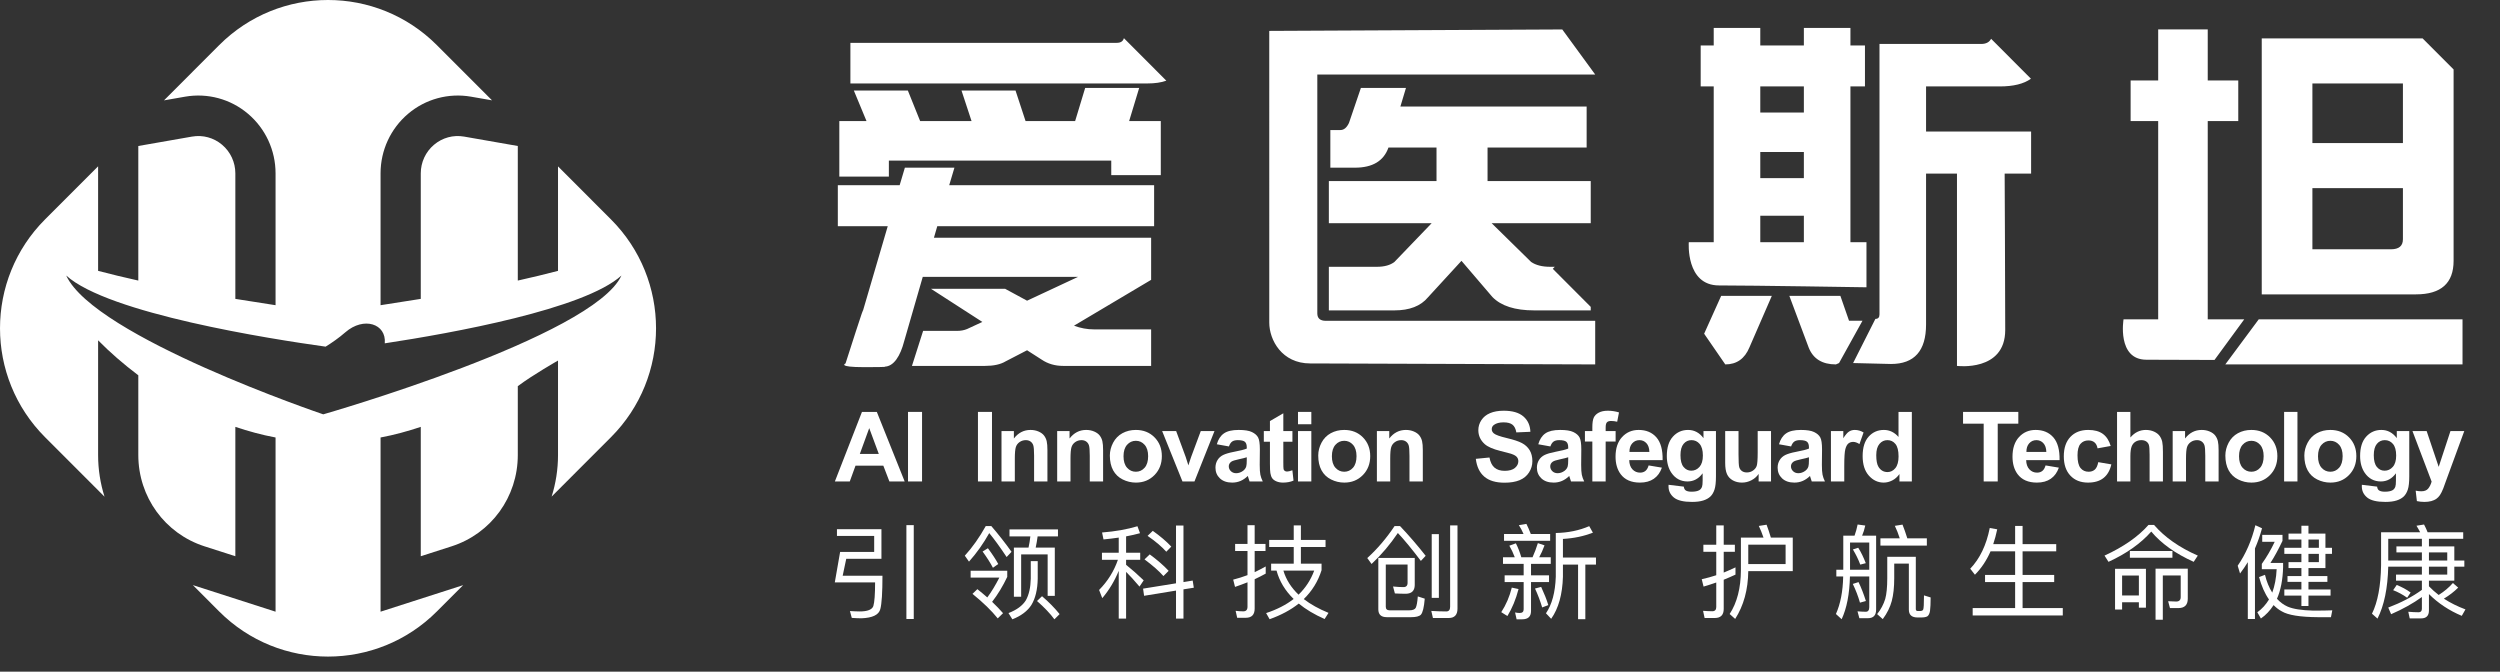 <?xml version="1.0" encoding="UTF-8"?>
<svg width="201px" height="54px" viewBox="0 0 201 54" version="1.1" xmlns="http://www.w3.org/2000/svg" xmlns:xlink="http://www.w3.org/1999/xlink">
    <rect x="0" y="0" width="201" height="54" fill="#333333" stroke="none"/>
    <title>logo白</title>
    <defs>
        <polygon id="path-1" points="0 53.795 201 53.795 201 0 0 0"></polygon>
    </defs>
    <g id="2024" stroke="none" stroke-width="1" fill="none" fill-rule="evenodd">
        <g id="首页1" transform="translate(-394, -21)">
            <g id="logo白" transform="translate(394, 21)">
                <g id="编组">
                    <path d="M148.662,25.789 L149.743,25.789 L147.859,29.189 L147.607,29.299 C146.508,29.299 145.78,28.85 145.421,27.951 L143.863,23.787 L147.966,23.787 L148.662,25.789 Z M142.455,23.787 L140.658,27.921 C140.279,28.84 139.63,29.299 138.712,29.299 L137.013,26.831 L138.382,23.787 L142.455,23.787 Z M123.343,24.955 C121.805,24.955 120.687,24.596 119.988,23.877 L117.502,20.971 L114.807,23.907 C114.227,24.606 113.329,24.955 112.111,24.955 L106.84,24.955 L106.84,21.45 L110.704,21.45 C111.303,21.45 111.772,21.32 112.111,21.061 L115.106,17.945 L106.84,17.945 L106.84,14.559 L115.496,14.559 L115.496,11.863 L111.632,11.863 C111.253,12.941 110.354,13.481 108.937,13.481 L106.96,13.481 L106.96,10.455 L107.769,10.455 C108.048,10.455 108.278,10.265 108.457,9.886 L109.416,7.069 L113.04,7.069 L112.591,8.567 L127.566,8.567 L127.566,11.863 L119.599,11.863 L119.599,14.559 L127.895,14.559 L127.895,17.945 L119.928,17.945 L123.103,21.061 C123.482,21.32 123.991,21.45 124.63,21.45 L125.006,21.45 L124.843,21.613 L127.895,24.672 L127.895,24.955 L123.343,24.955 Z M72.752,13.481 L76.736,13.481 L76.317,14.889 L92.791,14.889 L92.791,18.184 L75.358,18.184 L75.088,19.113 L92.551,19.113 L92.551,22.499 L86.35,26.184 C86.869,26.383 87.408,26.483 87.967,26.483 L92.551,26.483 L92.551,29.419 L85.481,29.419 C84.822,29.419 84.243,29.249 83.744,28.91 L82.576,28.161 L80.839,29.06 C80.439,29.299 79.89,29.419 79.192,29.419 L73.321,29.419 L74.218,26.603 L76.945,26.603 C77.245,26.603 77.514,26.553 77.754,26.453 L78.982,25.884 L74.849,23.218 L80.809,23.218 L82.576,24.176 L86.679,22.259 L74.19,22.259 L72.693,27.442 C72.393,28.6 71.864,29.478 71.105,29.478 C71.105,29.478 71.667,29.519 69.475,29.519 C67.284,29.519 67.981,29.22 67.981,29.22 C67.981,29.22 69.684,23.893 69.338,25.135 L71.375,18.184 L67.361,18.184 L67.361,14.889 L72.333,14.889 L72.752,13.481 Z M68.649,7.279 L72.992,7.279 L73.98,9.736 L78.113,9.736 L77.305,7.279 L81.648,7.279 L82.456,9.736 L86.44,9.736 L87.248,7.069 L91.591,7.069 L90.782,9.736 L93.328,9.736 L93.328,14.08 L89.345,14.08 L89.345,12.911 L71.465,12.911 L71.465,14.2 L67.481,14.2 L67.481,9.736 L69.668,9.736 L68.649,7.279 Z M90.361,3.068 L93.772,6.487 C93.368,6.634 92.861,6.71 92.247,6.71 L68.372,6.71 L68.372,3.444 L89.791,3.444 C90.106,3.444 90.295,3.318 90.361,3.068 L90.361,3.068 Z M105.912,25.195 C105.912,25.595 106.141,25.794 106.6,25.794 L128.254,25.794 L128.254,29.299 L105.336,29.22 C103.061,29.22 102.049,27.333 102.049,25.935 L102.048,2.485 L125.607,2.368 L128.254,5.991 L105.912,5.991 L105.912,25.195 Z M141.527,9.047 L145.031,9.047 L145.031,6.949 L141.527,6.949 L141.527,9.047 Z M141.527,14.32 L145.031,14.32 L145.031,12.222 L141.527,12.222 L141.527,14.32 Z M141.527,19.473 L145.031,19.473 L145.031,17.345 L141.527,17.345 L141.527,19.473 Z M135.778,19.473 L137.783,19.473 L137.783,6.949 L136.735,6.949 L136.735,3.654 L137.783,3.654 L137.783,2.246 L141.527,2.246 L141.527,3.654 L145.031,3.654 L145.031,2.246 L148.775,2.246 L148.775,3.654 L149.943,3.654 L149.943,6.949 L148.775,6.949 L148.775,19.473 L150.064,19.473 L150.064,23.098 C150.064,23.098 140.898,22.949 138.209,22.949 C135.519,22.949 135.778,19.473 135.778,19.473 L135.778,19.473 Z M160.085,3.119 L163.287,6.329 C162.719,6.741 161.886,6.949 160.783,6.949 L154.855,6.949 L154.855,10.575 L163.301,10.575 L163.301,13.96 L161.174,13.96 C161.174,13.96 161.22,23.148 161.22,26.533 C161.22,29.917 157.341,29.419 157.341,29.419 L157.341,13.96 L154.855,13.96 L154.855,26.088 C154.855,28.205 153.916,29.264 152.039,29.264 L148.99,29.189 L150.782,25.639 C151.001,25.639 151.111,25.519 151.111,25.28 L151.111,3.534 L159.285,3.534 C159.674,3.534 159.941,3.396 160.085,3.119 L160.085,3.119 Z M180.437,25.674 L178.046,28.94 C178.046,28.94 174.966,28.922 172.576,28.922 C170.185,28.922 170.733,25.674 170.733,25.674 L173.518,25.674 L173.518,9.736 L171.302,9.736 L171.302,6.47 L173.518,6.47 L173.518,2.366 L177.502,2.366 L177.502,6.47 L179.957,6.47 L179.957,9.736 L177.502,9.736 L177.502,25.674 L180.437,25.674 Z M197.987,29.299 L178.914,29.299 L181.603,25.674 L197.987,25.674 L197.987,29.299 Z M193.195,15.128 L185.917,15.128 L185.917,20.042 L192.237,20.042 C192.876,20.042 193.195,19.772 193.195,19.233 L193.195,15.128 Z M185.917,11.503 L193.195,11.503 L193.195,6.71 L185.917,6.71 L185.917,11.503 Z M197.269,5.583 L197.269,20.971 C197.269,22.768 196.26,23.667 194.244,23.667 L181.844,23.667 L181.844,3.085 L194.776,3.085 L197.269,5.583 Z" id="Fill-1" fill="#FFFFFF"></path>
                    <path d="M17.623,3.627 C22.456,-1.209 30.29,-1.209 35.122,3.627 L39.56,8.068 L37.871,7.773 C36.062,7.459 34.215,7.957 32.81,9.149 C31.404,10.342 30.597,12.087 30.597,13.939 L30.597,24.538 C31.718,24.369 32.798,24.2 33.83,24.03 L33.83,13.939 C33.83,13.051 34.217,12.214 34.891,11.642 C35.565,11.071 36.443,10.828 37.319,10.983 L41.631,11.738 L41.631,22.558 C42.767,22.307 43.837,22.046 44.864,21.777 L44.864,13.377 L49.121,17.638 C53.954,22.474 53.954,30.315 49.121,35.152 L44.351,39.926 C44.685,38.868 44.864,37.745 44.864,36.586 L44.864,28.989 C44.864,28.989 42.825,30.148 41.631,31.048 L41.631,36.586 C41.631,39.953 39.492,42.901 36.31,43.924 L33.83,44.721 L33.83,34.32 C32.787,34.669 31.713,34.965 30.597,35.174 L30.597,49.18 L37.238,47.045 L35.122,49.162 C30.29,53.999 22.456,53.999 17.623,49.162 L15.505,47.042 L22.155,49.18 L22.155,35.174 C21.039,34.965 19.964,34.669 18.922,34.32 L18.922,44.721 L16.442,43.924 C13.26,42.901 11.12,39.953 11.12,36.586 L11.12,30.174 C9.927,29.274 8.836,28.325 7.888,27.361 L7.888,36.586 C7.888,37.748 8.068,38.874 8.404,39.935 L3.624,35.152 C-1.208,30.315 -1.208,22.474 3.624,17.638 L7.888,13.371 L7.888,21.777 C8.915,22.046 9.985,22.307 11.12,22.558 L11.12,11.738 L15.433,10.983 C16.309,10.828 17.187,11.071 17.861,11.642 C18.535,12.214 18.922,13.051 18.922,13.939 L18.922,24.03 C19.954,24.2 21.034,24.369 22.155,24.538 L22.155,13.939 C22.155,12.087 21.348,10.342 19.942,9.149 C18.537,7.957 16.69,7.459 14.881,7.773 L13.185,8.07 Z M49.965,22.152 C46.972,24.863 36.382,26.776 30.936,27.604 C31.078,26.027 29.244,25.431 27.766,26.716 C27.245,27.169 26.704,27.545 26.18,27.871 C21.777,27.258 8.704,25.215 5.323,22.152 C7.595,27.09 25.989,33.313 25.989,33.313 C25.989,33.313 47.693,27.09 49.965,22.152 Z" id="形状结合" fill="#FFFFFF"></path>
                    <mask id="mask-2" fill="white">
                        <use xlink:href="#path-1"></use>
                    </mask>
                    <g id="Clip-7"></g>
                </g>
                <g id="AI-Innovation-Safegu" transform="translate(67.124, 33.022)" fill="#FFFFFF" fill-rule="nonzero">
                    <path d="M5.611,5.687 L4.383,5.687 L3.895,4.417 L1.659,4.417 L1.198,5.687 L0,5.687 L2.178,0.095 L3.372,0.095 L5.611,5.687 Z M3.532,3.475 L2.762,1.4 L2.006,3.475 L3.532,3.475 Z" id="形状"></path>
                    <polygon id="路径" points="5.88 5.687 5.88 0.095 7.009 0.095 7.009 5.687"></polygon>
                    <polygon id="路径" points="11.503 5.687 11.503 0.095 12.632 0.095 12.632 5.687"></polygon>
                    <path d="M17.089,5.687 L16.017,5.687 L16.017,3.62 C16.017,3.183 15.994,2.9 15.948,2.771 C15.903,2.643 15.828,2.543 15.725,2.472 C15.622,2.401 15.498,2.365 15.353,2.365 C15.168,2.365 15.001,2.416 14.854,2.518 C14.706,2.619 14.605,2.754 14.55,2.922 C14.496,3.09 14.468,3.4 14.468,3.853 L14.468,5.687 L13.397,5.687 L13.397,1.636 L14.392,1.636 L14.392,2.232 C14.746,1.774 15.191,1.545 15.727,1.545 C15.964,1.545 16.18,1.587 16.376,1.673 C16.572,1.758 16.72,1.867 16.82,1.999 C16.921,2.131 16.99,2.281 17.03,2.449 C17.069,2.617 17.089,2.857 17.089,3.17 L17.089,5.687 Z" id="路径"></path>
                    <path d="M21.565,5.687 L20.493,5.687 L20.493,3.62 C20.493,3.183 20.47,2.9 20.424,2.771 C20.379,2.643 20.304,2.543 20.201,2.472 C20.098,2.401 19.974,2.365 19.829,2.365 C19.644,2.365 19.477,2.416 19.33,2.518 C19.182,2.619 19.081,2.754 19.026,2.922 C18.972,3.09 18.944,3.4 18.944,3.853 L18.944,5.687 L17.873,5.687 L17.873,1.636 L18.868,1.636 L18.868,2.232 C19.222,1.774 19.667,1.545 20.203,1.545 C20.44,1.545 20.656,1.587 20.852,1.673 C21.047,1.758 21.196,1.867 21.296,1.999 C21.397,2.131 21.466,2.281 21.506,2.449 C21.545,2.617 21.565,2.857 21.565,3.17 L21.565,5.687 Z" id="路径"></path>
                    <path d="M22.108,3.605 C22.108,3.249 22.196,2.904 22.371,2.571 C22.547,2.238 22.795,1.984 23.117,1.808 C23.439,1.633 23.798,1.545 24.195,1.545 C24.808,1.545 25.31,1.744 25.701,2.142 C26.093,2.54 26.289,3.043 26.289,3.651 C26.289,4.263 26.091,4.771 25.696,5.174 C25.3,5.578 24.802,5.779 24.202,5.779 C23.831,5.779 23.477,5.695 23.14,5.527 C22.803,5.359 22.547,5.113 22.371,4.789 C22.196,4.465 22.108,4.07 22.108,3.605 Z M23.207,3.662 C23.207,4.064 23.302,4.371 23.493,4.585 C23.684,4.799 23.919,4.906 24.199,4.906 C24.478,4.906 24.713,4.799 24.902,4.585 C25.092,4.371 25.186,4.061 25.186,3.654 C25.186,3.258 25.092,2.952 24.902,2.739 C24.713,2.525 24.478,2.418 24.199,2.418 C23.919,2.418 23.684,2.525 23.493,2.739 C23.302,2.952 23.207,3.26 23.207,3.662 Z" id="形状"></path>
                    <path d="M27.946,5.687 L26.313,1.636 L27.439,1.636 L28.201,3.704 L28.423,4.394 C28.481,4.219 28.518,4.103 28.533,4.047 C28.569,3.933 28.607,3.818 28.648,3.704 L29.418,1.636 L30.521,1.636 L28.911,5.687 L27.946,5.687 Z" id="路径"></path>
                    <path d="M31.682,2.872 L30.709,2.697 C30.818,2.305 31.007,2.015 31.274,1.827 C31.541,1.639 31.937,1.545 32.464,1.545 C32.942,1.545 33.298,1.601 33.532,1.715 C33.766,1.828 33.931,1.971 34.026,2.146 C34.121,2.32 34.169,2.64 34.169,3.105 L34.157,4.356 C34.157,4.712 34.175,4.975 34.209,5.144 C34.243,5.313 34.308,5.494 34.402,5.687 L33.341,5.687 C33.313,5.616 33.279,5.511 33.238,5.371 C33.22,5.307 33.208,5.265 33.2,5.245 C33.017,5.423 32.821,5.557 32.613,5.646 C32.404,5.735 32.182,5.779 31.945,5.779 C31.528,5.779 31.199,5.666 30.959,5.44 C30.719,5.213 30.599,4.927 30.599,4.581 C30.599,4.352 30.653,4.148 30.763,3.969 C30.872,3.79 31.025,3.652 31.222,3.557 C31.419,3.462 31.703,3.378 32.075,3.307 C32.576,3.213 32.923,3.125 33.116,3.044 L33.116,2.937 C33.116,2.731 33.065,2.584 32.964,2.497 C32.862,2.409 32.67,2.365 32.388,2.365 C32.197,2.365 32.048,2.403 31.941,2.478 C31.834,2.553 31.748,2.684 31.682,2.872 Z M33.116,3.742 C32.979,3.788 32.761,3.843 32.464,3.906 C32.166,3.97 31.972,4.032 31.88,4.093 C31.74,4.192 31.67,4.318 31.67,4.471 C31.67,4.621 31.726,4.75 31.838,4.86 C31.95,4.969 32.093,5.024 32.265,5.024 C32.459,5.024 32.643,4.96 32.819,4.833 C32.948,4.736 33.033,4.618 33.074,4.478 C33.102,4.387 33.116,4.213 33.116,3.956 L33.116,3.742 Z" id="形状"></path>
                    <path d="M36.787,1.636 L36.787,2.491 L36.055,2.491 L36.055,4.124 C36.055,4.454 36.062,4.647 36.076,4.701 C36.09,4.756 36.122,4.801 36.171,4.837 C36.221,4.872 36.281,4.89 36.352,4.89 C36.452,4.89 36.595,4.856 36.783,4.787 L36.875,5.619 C36.626,5.726 36.343,5.779 36.028,5.779 C35.835,5.779 35.661,5.747 35.506,5.682 C35.35,5.617 35.237,5.533 35.164,5.43 C35.092,5.327 35.041,5.188 35.013,5.012 C34.991,4.888 34.979,4.636 34.979,4.257 L34.979,2.491 L34.487,2.491 L34.487,1.636 L34.979,1.636 L34.979,0.832 L36.055,0.206 L36.055,1.636 L36.787,1.636 Z" id="路径"></path>
                    <path d="M37.235,1.087 L37.235,0.095 L38.307,0.095 L38.307,1.087 L37.235,1.087 Z M37.235,5.687 L37.235,1.636 L38.307,1.636 L38.307,5.687 L37.235,5.687 Z" id="形状"></path>
                    <path d="M38.862,3.605 C38.862,3.249 38.949,2.904 39.125,2.571 C39.3,2.238 39.549,1.984 39.87,1.808 C40.192,1.633 40.551,1.545 40.948,1.545 C41.561,1.545 42.063,1.744 42.455,2.142 C42.846,2.54 43.042,3.043 43.042,3.651 C43.042,4.263 42.845,4.771 42.449,5.174 C42.054,5.578 41.556,5.779 40.956,5.779 C40.584,5.779 40.23,5.695 39.893,5.527 C39.556,5.359 39.3,5.113 39.125,4.789 C38.949,4.465 38.862,4.07 38.862,3.605 Z M39.96,3.662 C39.96,4.064 40.055,4.371 40.246,4.585 C40.437,4.799 40.672,4.906 40.952,4.906 C41.232,4.906 41.466,4.799 41.656,4.585 C41.845,4.371 41.94,4.061 41.94,3.654 C41.94,3.258 41.845,2.952 41.656,2.739 C41.466,2.525 41.232,2.418 40.952,2.418 C40.672,2.418 40.437,2.525 40.246,2.739 C40.055,2.952 39.96,3.26 39.96,3.662 Z" id="形状"></path>
                    <path d="M47.27,5.687 L46.198,5.687 L46.198,3.62 C46.198,3.183 46.175,2.9 46.13,2.771 C46.084,2.643 46.01,2.543 45.907,2.472 C45.804,2.401 45.68,2.365 45.535,2.365 C45.349,2.365 45.182,2.416 45.035,2.518 C44.887,2.619 44.786,2.754 44.732,2.922 C44.677,3.09 44.65,3.4 44.65,3.853 L44.65,5.687 L43.578,5.687 L43.578,1.636 L44.573,1.636 L44.573,2.232 C44.927,1.774 45.372,1.545 45.908,1.545 C46.145,1.545 46.361,1.587 46.557,1.673 C46.753,1.758 46.901,1.867 47.001,1.999 C47.102,2.131 47.172,2.281 47.211,2.449 C47.251,2.617 47.27,2.857 47.27,3.17 L47.27,5.687 Z" id="路径"></path>
                    <path d="M51.532,3.868 L52.63,3.761 C52.697,4.13 52.831,4.401 53.033,4.574 C53.235,4.747 53.508,4.833 53.851,4.833 C54.215,4.833 54.489,4.756 54.673,4.602 C54.857,4.448 54.95,4.268 54.95,4.062 C54.95,3.93 54.911,3.818 54.833,3.725 C54.756,3.632 54.62,3.551 54.427,3.483 C54.295,3.437 53.993,3.356 53.523,3.239 C52.918,3.089 52.493,2.904 52.249,2.685 C51.906,2.378 51.734,2.003 51.734,1.56 C51.734,1.275 51.815,1.009 51.976,0.761 C52.138,0.513 52.37,0.324 52.674,0.195 C52.978,0.065 53.345,0 53.775,0 C54.477,0 55.005,0.154 55.36,0.462 C55.714,0.769 55.901,1.18 55.919,1.694 L54.789,1.743 C54.741,1.456 54.637,1.249 54.479,1.123 C54.32,0.998 54.081,0.935 53.763,0.935 C53.435,0.935 53.178,1.002 52.993,1.137 C52.873,1.223 52.813,1.339 52.813,1.484 C52.813,1.616 52.869,1.729 52.981,1.823 C53.124,1.943 53.47,2.067 54.019,2.197 C54.568,2.327 54.974,2.461 55.238,2.6 C55.501,2.738 55.707,2.928 55.856,3.168 C56.004,3.408 56.079,3.705 56.079,4.059 C56.079,4.379 55.99,4.679 55.812,4.959 C55.634,5.239 55.382,5.447 55.056,5.583 C54.731,5.719 54.325,5.787 53.84,5.787 C53.133,5.787 52.59,5.623 52.211,5.297 C51.832,4.97 51.606,4.494 51.532,3.868 Z" id="路径"></path>
                    <path d="M57.526,2.872 L56.553,2.697 C56.663,2.305 56.851,2.015 57.118,1.827 C57.385,1.639 57.782,1.545 58.308,1.545 C58.786,1.545 59.142,1.601 59.376,1.715 C59.61,1.828 59.775,1.971 59.87,2.146 C59.965,2.32 60.013,2.64 60.013,3.105 L60.002,4.356 C60.002,4.712 60.019,4.975 60.053,5.144 C60.087,5.313 60.152,5.494 60.246,5.687 L59.185,5.687 C59.157,5.616 59.123,5.511 59.082,5.371 C59.064,5.307 59.052,5.265 59.044,5.245 C58.861,5.423 58.665,5.557 58.457,5.646 C58.248,5.735 58.026,5.779 57.789,5.779 C57.372,5.779 57.043,5.666 56.803,5.44 C56.563,5.213 56.443,4.927 56.443,4.581 C56.443,4.352 56.497,4.148 56.607,3.969 C56.716,3.79 56.869,3.652 57.066,3.557 C57.263,3.462 57.548,3.378 57.919,3.307 C58.42,3.213 58.767,3.125 58.96,3.044 L58.96,2.937 C58.96,2.731 58.909,2.584 58.808,2.497 C58.706,2.409 58.514,2.365 58.232,2.365 C58.041,2.365 57.892,2.403 57.785,2.478 C57.679,2.553 57.592,2.684 57.526,2.872 Z M58.96,3.742 C58.823,3.788 58.605,3.843 58.308,3.906 C58.01,3.97 57.816,4.032 57.724,4.093 C57.584,4.192 57.515,4.318 57.515,4.471 C57.515,4.621 57.57,4.75 57.682,4.86 C57.794,4.969 57.937,5.024 58.11,5.024 C58.303,5.024 58.487,4.96 58.663,4.833 C58.792,4.736 58.878,4.618 58.918,4.478 C58.946,4.387 58.96,4.213 58.96,3.956 L58.96,3.742 Z" id="形状"></path>
                    <path d="M60.304,1.636 L60.9,1.636 L60.9,1.331 C60.9,0.991 60.936,0.736 61.008,0.568 C61.081,0.401 61.214,0.264 61.409,0.158 C61.603,0.053 61.849,0 62.147,0 C62.452,0 62.751,0.046 63.043,0.137 L62.898,0.885 C62.728,0.844 62.564,0.824 62.406,0.824 C62.251,0.824 62.14,0.86 62.072,0.933 C62.005,1.005 61.971,1.144 61.971,1.35 L61.971,1.636 L62.772,1.636 L62.772,2.479 L61.971,2.479 L61.971,5.687 L60.9,5.687 L60.9,2.479 L60.304,2.479 L60.304,1.636 Z" id="路径"></path>
                    <path d="M65.425,4.398 L66.493,4.577 C66.356,4.969 66.139,5.267 65.843,5.472 C65.546,5.677 65.176,5.779 64.731,5.779 C64.026,5.779 63.505,5.549 63.167,5.089 C62.9,4.72 62.766,4.254 62.766,3.692 C62.766,3.021 62.942,2.495 63.293,2.115 C63.644,1.735 64.087,1.545 64.624,1.545 C65.227,1.545 65.702,1.744 66.051,2.142 C66.399,2.54 66.566,3.15 66.55,3.971 L63.865,3.971 C63.873,4.289 63.959,4.536 64.124,4.713 C64.29,4.89 64.496,4.978 64.742,4.978 C64.91,4.978 65.051,4.932 65.166,4.841 C65.28,4.749 65.367,4.602 65.425,4.398 Z M65.486,3.315 C65.478,3.005 65.398,2.769 65.246,2.607 C65.093,2.446 64.908,2.365 64.689,2.365 C64.455,2.365 64.262,2.45 64.109,2.621 C63.956,2.791 63.881,3.022 63.884,3.315 L65.486,3.315 Z" id="形状"></path>
                    <path d="M67.029,5.955 L68.253,6.103 C68.273,6.246 68.321,6.344 68.394,6.397 C68.496,6.473 68.656,6.511 68.875,6.511 C69.155,6.511 69.364,6.469 69.504,6.386 C69.598,6.33 69.67,6.239 69.718,6.115 C69.751,6.026 69.768,5.862 69.768,5.623 L69.768,5.031 C69.447,5.469 69.043,5.687 68.554,5.687 C68.01,5.687 67.579,5.457 67.261,4.997 C67.012,4.633 66.888,4.181 66.888,3.639 C66.888,2.96 67.051,2.441 67.378,2.083 C67.704,1.724 68.111,1.545 68.596,1.545 C69.097,1.545 69.511,1.765 69.836,2.205 L69.836,1.636 L70.839,1.636 L70.839,5.272 C70.839,5.75 70.8,6.107 70.721,6.344 C70.642,6.58 70.532,6.766 70.389,6.901 C70.247,7.035 70.057,7.141 69.819,7.217 C69.581,7.293 69.281,7.332 68.917,7.332 C68.23,7.332 67.743,7.214 67.456,6.979 C67.169,6.743 67.025,6.445 67.025,6.084 C67.025,6.049 67.026,6.005 67.029,5.955 Z M67.986,3.578 C67.986,4.008 68.069,4.323 68.236,4.522 C68.403,4.722 68.608,4.822 68.852,4.822 C69.114,4.822 69.335,4.719 69.516,4.515 C69.696,4.31 69.787,4.007 69.787,3.605 C69.787,3.185 69.7,2.874 69.527,2.67 C69.354,2.467 69.136,2.365 68.871,2.365 C68.614,2.365 68.403,2.465 68.236,2.664 C68.069,2.864 67.986,3.169 67.986,3.578 Z" id="形状"></path>
                    <path d="M74.27,5.687 L74.27,5.081 C74.123,5.297 73.929,5.468 73.688,5.592 C73.448,5.717 73.194,5.779 72.927,5.779 C72.655,5.779 72.411,5.719 72.195,5.6 C71.979,5.48 71.823,5.312 71.726,5.096 C71.629,4.88 71.581,4.581 71.581,4.2 L71.581,1.636 L72.653,1.636 L72.653,3.498 C72.653,4.068 72.673,4.417 72.712,4.545 C72.751,4.673 72.823,4.775 72.927,4.85 C73.032,4.925 73.164,4.963 73.324,4.963 C73.507,4.963 73.671,4.913 73.816,4.812 C73.961,4.712 74.06,4.587 74.114,4.438 C74.167,4.289 74.194,3.925 74.194,3.345 L74.194,1.636 L75.266,1.636 L75.266,5.687 L74.27,5.687 Z" id="路径"></path>
                    <path d="M76.881,2.872 L75.908,2.697 C76.017,2.305 76.206,2.015 76.473,1.827 C76.74,1.639 77.136,1.545 77.663,1.545 C78.141,1.545 78.497,1.601 78.731,1.715 C78.965,1.828 79.129,1.971 79.225,2.146 C79.32,2.32 79.368,2.64 79.368,3.105 L79.356,4.356 C79.356,4.712 79.374,4.975 79.408,5.144 C79.442,5.313 79.507,5.494 79.601,5.687 L78.54,5.687 C78.512,5.616 78.478,5.511 78.437,5.371 C78.419,5.307 78.407,5.265 78.399,5.245 C78.216,5.423 78.02,5.557 77.812,5.646 C77.603,5.735 77.381,5.779 77.144,5.779 C76.727,5.779 76.398,5.666 76.158,5.44 C75.918,5.213 75.797,4.927 75.797,4.581 C75.797,4.352 75.852,4.148 75.962,3.969 C76.071,3.79 76.224,3.652 76.421,3.557 C76.618,3.462 76.902,3.378 77.274,3.307 C77.775,3.213 78.122,3.125 78.315,3.044 L78.315,2.937 C78.315,2.731 78.264,2.584 78.163,2.497 C78.061,2.409 77.869,2.365 77.587,2.365 C77.396,2.365 77.247,2.403 77.14,2.478 C77.033,2.553 76.947,2.684 76.881,2.872 Z M78.315,3.742 C78.178,3.788 77.96,3.843 77.663,3.906 C77.365,3.97 77.171,4.032 77.079,4.093 C76.939,4.192 76.869,4.318 76.869,4.471 C76.869,4.621 76.925,4.75 77.037,4.86 C77.149,4.969 77.292,5.024 77.464,5.024 C77.658,5.024 77.842,4.96 78.018,4.833 C78.147,4.736 78.232,4.618 78.273,4.478 C78.301,4.387 78.315,4.213 78.315,3.956 L78.315,3.742 Z" id="形状"></path>
                    <path d="M81.155,5.687 L80.083,5.687 L80.083,1.636 L81.078,1.636 L81.078,2.212 C81.249,1.94 81.402,1.761 81.538,1.675 C81.674,1.588 81.829,1.545 82.001,1.545 C82.246,1.545 82.481,1.612 82.707,1.747 L82.375,2.682 C82.195,2.565 82.027,2.506 81.872,2.506 C81.722,2.506 81.595,2.547 81.49,2.63 C81.386,2.713 81.304,2.862 81.244,3.078 C81.184,3.295 81.155,3.747 81.155,4.436 L81.155,5.687 Z" id="路径"></path>
                    <path d="M86.588,5.687 L85.592,5.687 L85.592,5.092 C85.427,5.324 85.232,5.496 85.007,5.609 C84.782,5.722 84.555,5.779 84.326,5.779 C83.861,5.779 83.462,5.591 83.13,5.216 C82.798,4.841 82.632,4.318 82.632,3.647 C82.632,2.96 82.794,2.438 83.117,2.081 C83.44,1.724 83.848,1.545 84.341,1.545 C84.794,1.545 85.186,1.733 85.516,2.109 L85.516,0.095 L86.588,0.095 L86.588,5.687 Z M83.727,3.574 C83.727,4.007 83.787,4.319 83.906,4.513 C84.079,4.792 84.321,4.932 84.631,4.932 C84.878,4.932 85.088,4.827 85.261,4.618 C85.433,4.408 85.52,4.094 85.52,3.677 C85.52,3.212 85.436,2.877 85.268,2.672 C85.1,2.467 84.885,2.365 84.624,2.365 C84.369,2.365 84.156,2.466 83.985,2.668 C83.813,2.87 83.727,3.172 83.727,3.574 Z" id="形状"></path>
                    <polygon id="路径" points="92.364 5.687 92.364 1.041 90.705 1.041 90.705 0.095 95.149 0.095 95.149 1.041 93.493 1.041 93.493 5.687"></polygon>
                    <path d="M97.34,4.398 L98.408,4.577 C98.27,4.969 98.054,5.267 97.757,5.472 C97.461,5.677 97.09,5.779 96.645,5.779 C95.941,5.779 95.42,5.549 95.081,5.089 C94.814,4.72 94.681,4.254 94.681,3.692 C94.681,3.021 94.856,2.495 95.207,2.115 C95.558,1.735 96.002,1.545 96.539,1.545 C97.141,1.545 97.617,1.744 97.965,2.142 C98.314,2.54 98.48,3.15 98.465,3.971 L95.779,3.971 C95.787,4.289 95.874,4.536 96.039,4.713 C96.204,4.89 96.41,4.978 96.657,4.978 C96.825,4.978 96.966,4.932 97.08,4.841 C97.195,4.749 97.281,4.602 97.34,4.398 Z M97.401,3.315 C97.393,3.005 97.313,2.769 97.16,2.607 C97.008,2.446 96.822,2.365 96.603,2.365 C96.369,2.365 96.176,2.45 96.024,2.621 C95.871,2.791 95.796,3.022 95.799,3.315 L97.401,3.315 Z" id="形状"></path>
                    <path d="M102.575,2.834 L101.518,3.025 C101.482,2.814 101.402,2.655 101.276,2.548 C101.15,2.441 100.987,2.388 100.786,2.388 C100.519,2.388 100.306,2.48 100.147,2.664 C99.988,2.849 99.908,3.157 99.908,3.589 C99.908,4.07 99.989,4.41 100.151,4.608 C100.312,4.806 100.529,4.906 100.801,4.906 C101.004,4.906 101.171,4.848 101.301,4.732 C101.43,4.616 101.522,4.417 101.575,4.135 L102.628,4.314 C102.519,4.797 102.309,5.162 101.999,5.409 C101.688,5.656 101.273,5.779 100.751,5.779 C100.159,5.779 99.686,5.592 99.334,5.218 C98.982,4.844 98.806,4.327 98.806,3.666 C98.806,2.997 98.983,2.476 99.336,2.104 C99.69,1.731 100.168,1.545 100.77,1.545 C101.264,1.545 101.656,1.651 101.947,1.863 C102.238,2.076 102.448,2.399 102.575,2.834 Z" id="路径"></path>
                    <path d="M104.159,0.095 L104.159,2.151 C104.505,1.747 104.918,1.545 105.399,1.545 C105.646,1.545 105.868,1.591 106.066,1.682 C106.265,1.774 106.414,1.891 106.515,2.033 C106.615,2.176 106.684,2.333 106.721,2.506 C106.758,2.679 106.776,2.947 106.776,3.311 L106.776,5.687 L105.704,5.687 L105.704,3.548 C105.704,3.123 105.684,2.853 105.643,2.739 C105.602,2.624 105.531,2.533 105.428,2.466 C105.325,2.399 105.195,2.365 105.04,2.365 C104.862,2.365 104.703,2.408 104.564,2.495 C104.424,2.581 104.321,2.712 104.256,2.886 C104.192,3.06 104.159,3.317 104.159,3.658 L104.159,5.687 L103.087,5.687 L103.087,0.095 L104.159,0.095 Z" id="路径"></path>
                    <path d="M111.252,5.687 L110.18,5.687 L110.18,3.62 C110.18,3.183 110.157,2.9 110.111,2.771 C110.066,2.643 109.991,2.543 109.888,2.472 C109.785,2.401 109.661,2.365 109.516,2.365 C109.331,2.365 109.164,2.416 109.017,2.518 C108.869,2.619 108.768,2.754 108.713,2.922 C108.659,3.09 108.631,3.4 108.631,3.853 L108.631,5.687 L107.559,5.687 L107.559,1.636 L108.555,1.636 L108.555,2.232 C108.909,1.774 109.354,1.545 109.89,1.545 C110.127,1.545 110.343,1.587 110.539,1.673 C110.734,1.758 110.883,1.867 110.983,1.999 C111.083,2.131 111.153,2.281 111.193,2.449 C111.232,2.617 111.252,2.857 111.252,3.17 L111.252,5.687 Z" id="路径"></path>
                    <path d="M111.795,3.605 C111.795,3.249 111.883,2.904 112.058,2.571 C112.234,2.238 112.482,1.984 112.804,1.808 C113.126,1.633 113.485,1.545 113.882,1.545 C114.495,1.545 114.997,1.744 115.388,2.142 C115.78,2.54 115.976,3.043 115.976,3.651 C115.976,4.263 115.778,4.771 115.383,5.174 C114.987,5.578 114.489,5.779 113.889,5.779 C113.518,5.779 113.164,5.695 112.827,5.527 C112.49,5.359 112.234,5.113 112.058,4.789 C111.883,4.465 111.795,4.07 111.795,3.605 Z M112.894,3.662 C112.894,4.064 112.989,4.371 113.18,4.585 C113.371,4.799 113.606,4.906 113.885,4.906 C114.165,4.906 114.4,4.799 114.589,4.585 C114.779,4.371 114.873,4.061 114.873,3.654 C114.873,3.258 114.779,2.952 114.589,2.739 C114.4,2.525 114.165,2.418 113.885,2.418 C113.606,2.418 113.371,2.525 113.18,2.739 C112.989,2.952 112.894,3.26 112.894,3.662 Z" id="形状"></path>
                    <polygon id="路径" points="116.519 5.687 116.519 0.095 117.591 0.095 117.591 5.687"></polygon>
                    <path d="M118.145,3.605 C118.145,3.249 118.233,2.904 118.409,2.571 C118.584,2.238 118.833,1.984 119.154,1.808 C119.476,1.633 119.835,1.545 120.232,1.545 C120.845,1.545 121.347,1.744 121.739,2.142 C122.13,2.54 122.326,3.043 122.326,3.651 C122.326,4.263 122.129,4.771 121.733,5.174 C121.338,5.578 120.84,5.779 120.24,5.779 C119.868,5.779 119.514,5.695 119.177,5.527 C118.84,5.359 118.584,5.113 118.409,4.789 C118.233,4.465 118.145,4.07 118.145,3.605 Z M119.244,3.662 C119.244,4.064 119.339,4.371 119.53,4.585 C119.721,4.799 119.956,4.906 120.236,4.906 C120.516,4.906 120.75,4.799 120.94,4.585 C121.129,4.371 121.224,4.061 121.224,3.654 C121.224,3.258 121.129,2.952 120.94,2.739 C120.75,2.525 120.516,2.418 120.236,2.418 C119.956,2.418 119.721,2.525 119.53,2.739 C119.339,2.952 119.244,3.26 119.244,3.662 Z" id="形状"></path>
                    <path d="M122.77,5.955 L123.995,6.103 C124.015,6.246 124.062,6.344 124.136,6.397 C124.238,6.473 124.398,6.511 124.616,6.511 C124.896,6.511 125.106,6.469 125.246,6.386 C125.34,6.33 125.411,6.239 125.459,6.115 C125.493,6.026 125.509,5.862 125.509,5.623 L125.509,5.031 C125.189,5.469 124.784,5.687 124.296,5.687 C123.752,5.687 123.321,5.457 123.003,4.997 C122.754,4.633 122.629,4.181 122.629,3.639 C122.629,2.96 122.792,2.441 123.119,2.083 C123.446,1.724 123.852,1.545 124.338,1.545 C124.839,1.545 125.252,1.765 125.578,2.205 L125.578,1.636 L126.581,1.636 L126.581,5.272 C126.581,5.75 126.542,6.107 126.463,6.344 C126.384,6.58 126.273,6.766 126.131,6.901 C125.988,7.035 125.798,7.141 125.561,7.217 C125.323,7.293 125.022,7.332 124.658,7.332 C123.972,7.332 123.485,7.214 123.197,6.979 C122.91,6.743 122.766,6.445 122.766,6.084 C122.766,6.049 122.768,6.005 122.77,5.955 Z M123.728,3.578 C123.728,4.008 123.811,4.323 123.978,4.522 C124.144,4.722 124.349,4.822 124.594,4.822 C124.856,4.822 125.077,4.719 125.257,4.515 C125.438,4.31 125.528,4.007 125.528,3.605 C125.528,3.185 125.442,2.874 125.269,2.67 C125.096,2.467 124.877,2.365 124.613,2.365 C124.356,2.365 124.144,2.465 123.978,2.664 C123.811,2.864 123.728,3.169 123.728,3.578 Z" id="形状"></path>
                    <path d="M126.838,1.636 L127.979,1.636 L128.947,4.513 L129.893,1.636 L131.004,1.636 L129.573,5.535 L129.317,6.241 C129.223,6.477 129.134,6.658 129.049,6.782 C128.963,6.907 128.865,7.008 128.755,7.086 C128.644,7.163 128.508,7.223 128.347,7.267 C128.185,7.31 128.003,7.332 127.799,7.332 C127.593,7.332 127.391,7.31 127.193,7.267 L127.097,6.428 C127.265,6.461 127.417,6.477 127.551,6.477 C127.801,6.477 127.985,6.404 128.104,6.258 C128.224,6.112 128.316,5.925 128.379,5.699 L126.838,1.636 Z" id="路径"></path>
                </g>
                <g id="引领科技创新-护航生命健康" transform="translate(67.118, 42.121)" fill="#FFFFFF" fill-rule="nonzero">
                    <path d="M5.756,0.099 L5.756,7.648 L6.348,7.648 L6.348,0.099 L5.756,0.099 Z M0.921,2.804 L3.75,2.804 L3.75,0.428 L0.173,0.428 L0.173,0.97 L3.166,0.97 L3.166,2.253 L0.428,2.253 L0,4.704 L3.24,4.704 C3.24,5.666 3.191,6.299 3.1,6.603 C3.002,6.891 2.631,7.039 2.007,7.039 C1.743,7.039 1.48,7.023 1.217,7.006 L1.365,7.557 C1.628,7.574 1.883,7.59 2.138,7.59 C3.034,7.557 3.544,7.311 3.659,6.85 C3.775,6.422 3.832,5.526 3.832,4.169 L0.633,4.169 L0.921,2.804 Z" id="形状"></path>
                    <path d="M14.046,0.444 L14.046,1.003 L15.723,1.003 C15.69,1.316 15.641,1.612 15.575,1.908 L14.399,1.908 L14.399,5.855 L14.983,5.855 L14.983,2.451 L17.113,2.451 L17.113,5.789 L17.688,5.789 L17.688,1.908 L16.151,1.908 C16.216,1.612 16.266,1.316 16.307,1.003 L17.943,1.003 L17.943,0.444 L14.046,0.444 Z M16.661,5.814 L16.258,6.2 C16.85,6.718 17.318,7.212 17.656,7.672 L18.075,7.253 C17.688,6.776 17.22,6.291 16.661,5.814 Z M15.756,2.993 L15.756,4.408 C15.74,5.123 15.608,5.699 15.361,6.143 C15.098,6.57 14.629,6.916 13.963,7.171 L14.276,7.672 C14.983,7.393 15.493,7.006 15.805,6.521 C16.126,5.995 16.299,5.288 16.315,4.408 L16.315,2.993 L15.756,2.993 Z M12.138,0.173 C11.628,1.085 11.069,1.883 10.452,2.557 L10.789,3.034 C11.406,2.344 11.949,1.579 12.417,0.74 C12.812,1.217 13.281,1.858 13.815,2.664 L14.21,2.245 C13.684,1.513 13.141,0.822 12.582,0.173 L12.138,0.173 Z M10.921,3.766 L10.921,4.317 L13.231,4.317 C12.919,4.926 12.598,5.46 12.261,5.913 C12.006,5.691 11.743,5.469 11.463,5.247 L11.069,5.625 C11.932,6.324 12.606,6.982 13.1,7.598 L13.527,7.179 C13.264,6.875 12.968,6.57 12.648,6.266 C13.108,5.674 13.511,5.008 13.865,4.26 L13.865,3.766 L10.921,3.766 Z M12.31,1.957 L11.883,2.22 C12.228,2.697 12.508,3.133 12.713,3.528 L13.141,3.224 C12.944,2.862 12.672,2.442 12.31,1.957 Z" id="形状"></path>
                    <path d="M28.774,4.556 L28.033,4.679 L28.033,0.132 L27.433,0.132 L27.433,4.778 L24.785,5.205 L24.867,5.781 L27.433,5.362 L27.433,7.615 L28.033,7.615 L28.033,5.263 L28.864,5.131 L28.774,4.556 Z M25.566,0.559 L25.147,0.962 C25.788,1.406 26.29,1.834 26.652,2.237 L27.055,1.826 C26.652,1.398 26.159,0.979 25.566,0.559 Z M25.32,2.451 L24.9,2.854 C25.542,3.33 26.052,3.775 26.422,4.194 L26.841,3.775 C26.43,3.33 25.92,2.895 25.32,2.451 Z M21.479,2.319 L21.479,2.886 L22.762,2.886 C22.45,3.791 21.948,4.605 21.249,5.312 L21.504,5.97 C22.063,5.312 22.499,4.58 22.828,3.775 L22.828,7.615 L23.42,7.615 L23.42,3.857 C23.716,4.145 24.07,4.539 24.497,5.041 L24.835,4.539 C24.358,4.079 23.881,3.659 23.42,3.289 L23.42,2.886 L24.555,2.886 L24.555,2.319 L23.42,2.319 L23.42,1.003 C23.815,0.929 24.185,0.847 24.539,0.748 L24.333,0.189 C23.511,0.436 22.557,0.609 21.488,0.691 L21.603,1.25 C22.03,1.209 22.433,1.159 22.828,1.102 L22.828,2.319 L21.479,2.319 Z" id="形状"></path>
                    <path d="M33.042,7.549 C33.518,7.549 33.757,7.302 33.757,6.809 L33.757,4.449 C34.053,4.309 34.349,4.161 34.645,3.997 L34.645,3.421 C34.357,3.585 34.061,3.733 33.757,3.881 L33.757,2.179 L34.629,2.179 L34.629,1.612 L33.757,1.612 L33.757,0.107 L33.181,0.107 L33.181,1.612 L32.186,1.612 L32.186,2.179 L33.181,2.179 L33.181,4.12 C32.803,4.26 32.425,4.383 32.03,4.482 L32.178,5.066 C32.523,4.95 32.852,4.827 33.181,4.696 L33.181,6.661 C33.181,6.908 33.066,7.031 32.844,7.031 C32.647,7.031 32.441,7.015 32.227,6.99 L32.351,7.549 L33.042,7.549 Z M34.925,1.291 L34.925,1.858 L36.898,1.858 L36.898,3.199 L35.081,3.199 L35.081,3.758 L35.517,3.758 C35.747,4.605 36.199,5.362 36.89,6.036 C36.29,6.505 35.55,6.883 34.678,7.171 L34.958,7.664 C35.879,7.335 36.66,6.916 37.301,6.406 C37.86,6.867 38.559,7.286 39.382,7.648 L39.694,7.154 C38.913,6.834 38.247,6.464 37.704,6.044 C38.37,5.403 38.847,4.63 39.135,3.725 L39.135,3.199 L37.474,3.199 L37.474,1.858 L39.456,1.858 L39.456,1.291 L37.474,1.291 L37.474,0.123 L36.898,0.123 L36.898,1.291 L34.925,1.291 Z M36.068,3.758 L38.543,3.758 C38.272,4.498 37.852,5.14 37.285,5.691 C36.693,5.123 36.282,4.482 36.068,3.758 Z" id="形状"></path>
                    <path d="M46.051,3.265 L46.051,4.745 C46.051,4.967 45.936,5.082 45.722,5.082 C45.475,5.082 45.196,5.066 44.883,5.033 L45.031,5.592 C45.319,5.608 45.623,5.617 45.936,5.617 C46.388,5.6 46.618,5.37 46.627,4.926 L46.627,2.738 L43.699,2.738 L43.699,6.867 C43.699,7.286 43.921,7.5 44.382,7.5 L46.339,7.5 C46.725,7.5 46.988,7.434 47.12,7.302 C47.268,7.138 47.375,6.71 47.432,6.011 L46.873,5.83 C46.84,6.283 46.783,6.587 46.709,6.743 C46.643,6.875 46.462,6.949 46.182,6.949 L44.612,6.949 C44.398,6.949 44.299,6.85 44.299,6.661 L44.299,3.265 L46.051,3.265 Z M45.007,0.173 C44.349,1.159 43.617,2.015 42.811,2.747 L43.156,3.224 C43.962,2.467 44.661,1.636 45.27,0.732 C45.796,1.291 46.413,2.039 47.12,2.977 L47.506,2.566 C46.849,1.727 46.158,0.929 45.442,0.173 L45.007,0.173 Z M47.992,0.822 L47.992,5.945 L48.567,5.945 L48.567,0.822 L47.992,0.822 Z M49.365,7.566 C49.825,7.566 50.064,7.311 50.064,6.817 L50.064,0.123 L49.472,0.123 L49.472,6.669 C49.472,6.916 49.365,7.039 49.159,7.039 C48.781,7.039 48.378,7.023 47.959,6.998 L48.09,7.566 L49.365,7.566 Z" id="形状"></path>
                    <path d="M60.656,0.181 C59.858,0.526 58.962,0.715 57.967,0.732 L57.967,4.251 C57.925,5.501 57.662,6.48 57.177,7.187 L57.596,7.631 C58.189,6.793 58.501,5.666 58.542,4.251 L58.542,3.273 L59.759,3.273 L59.759,7.664 L60.343,7.664 L60.343,3.273 L61.198,3.273 L61.198,2.705 L58.542,2.705 L58.542,1.209 C59.43,1.159 60.228,0.987 60.952,0.707 L60.656,0.181 Z M53.806,0.814 L53.806,1.357 L57.514,1.357 L57.514,0.814 L55.96,0.814 C55.845,0.518 55.73,0.247 55.606,4.86921345e-15 L54.998,0.099 C55.138,0.312 55.261,0.551 55.376,0.814 L53.806,0.814 Z M53.723,2.681 L53.723,3.215 L55.384,3.215 L55.384,4.136 L53.855,4.136 L53.855,4.679 L55.384,4.679 L55.384,6.867 C55.384,7.064 55.277,7.163 55.064,7.163 C54.949,7.163 54.825,7.146 54.694,7.121 L54.817,7.672 L55.261,7.672 C55.738,7.672 55.976,7.45 55.976,7.006 L55.976,4.679 L57.424,4.679 L57.424,4.136 L55.976,4.136 L55.976,3.215 L57.564,3.215 L57.564,2.681 L56.634,2.681 C56.791,2.401 56.93,2.081 57.062,1.727 L56.527,1.546 C56.404,1.941 56.264,2.319 56.1,2.681 L55.195,2.681 C55.064,2.237 54.916,1.867 54.759,1.562 L54.233,1.752 C54.398,2.039 54.546,2.352 54.669,2.681 L53.723,2.681 Z M54.43,5.123 C54.25,5.847 53.97,6.505 53.583,7.097 L54.077,7.409 C54.455,6.793 54.759,6.069 54.973,5.238 L54.43,5.123 Z M56.791,5.066 L56.297,5.197 C56.527,5.691 56.717,6.2 56.873,6.718 L57.366,6.529 C57.235,6.085 57.037,5.6 56.791,5.066 Z" id="形状"></path>
                    <path d="M70.754,7.566 C71.231,7.566 71.469,7.319 71.469,6.834 L71.469,4.49 C71.782,4.358 72.103,4.227 72.415,4.079 L72.415,3.495 C72.103,3.643 71.79,3.783 71.469,3.914 L71.469,2.245 L72.366,2.245 L72.366,1.678 L71.469,1.678 L71.469,0.123 L70.869,0.123 L70.869,1.678 L69.833,1.678 L69.833,2.245 L70.869,2.245 L70.869,4.128 C70.491,4.251 70.104,4.358 69.701,4.449 L69.849,5.041 C70.195,4.942 70.532,4.827 70.869,4.712 L70.869,6.686 C70.869,6.908 70.762,7.023 70.548,7.023 C70.31,7.023 70.063,7.006 69.808,6.99 L69.932,7.566 L70.754,7.566 Z M76.444,1.669 L76.444,3.232 L73.443,3.232 L73.443,1.669 L76.444,1.669 Z M73.443,3.799 L77.02,3.799 L77.02,1.102 L75.26,1.102 C75.145,0.715 75.03,0.37 74.915,0.066 L74.29,0.164 C74.422,0.444 74.553,0.757 74.668,1.102 L72.851,1.102 L72.851,3.725 C72.843,5.164 72.538,6.34 71.946,7.245 L72.39,7.64 C73.073,6.57 73.426,5.296 73.443,3.799 Z" id="形状"></path>
                    <path d="M84.068,1.159 L84.068,1.743 L87.801,1.743 L87.801,1.159 L86.23,1.159 C86.099,0.748 85.975,0.378 85.844,0.058 L85.227,0.156 C85.375,0.461 85.507,0.798 85.622,1.159 L84.068,1.159 Z M80.523,3.684 L80.523,4.227 L81.074,4.227 C81.05,5.436 80.852,6.439 80.49,7.245 L80.951,7.664 C81.362,6.784 81.584,5.641 81.617,4.227 L83.171,4.227 L83.171,6.694 C83.171,6.941 83.072,7.064 82.892,7.064 C82.686,7.064 82.464,7.047 82.225,7.031 L82.374,7.582 L83.064,7.582 C83.5,7.582 83.722,7.352 83.722,6.891 L83.722,0.946 L82.596,0.946 C82.702,0.699 82.785,0.428 82.85,0.132 L82.234,0.049 C82.176,0.354 82.094,0.65 81.987,0.946 L81.082,0.946 L81.082,3.684 L80.523,3.684 Z M83.171,3.684 L81.625,3.684 L81.625,1.497 L83.171,1.497 L83.171,3.684 Z M82.283,1.916 L81.855,2.056 C82.094,2.451 82.291,2.854 82.448,3.273 L82.892,3.158 C82.711,2.689 82.513,2.278 82.283,1.916 Z M82.308,4.679 L81.847,4.827 C82.077,5.304 82.275,5.806 82.423,6.332 L82.9,6.2 C82.719,5.625 82.522,5.123 82.308,4.679 Z M83.804,7.253 L84.257,7.656 C84.61,7.179 84.849,6.694 84.98,6.2 C85.112,5.707 85.178,5.098 85.178,4.367 L85.178,3.191 L86.354,3.191 L86.354,6.899 C86.354,7.311 86.584,7.524 87.053,7.524 L87.34,7.524 C87.571,7.524 87.743,7.491 87.85,7.426 C87.957,7.343 88.023,7.195 88.056,6.99 C88.089,6.743 88.105,6.381 88.105,5.913 L87.571,5.748 C87.571,6.439 87.546,6.817 87.505,6.891 C87.488,6.924 87.456,6.957 87.423,6.973 C87.373,6.99 87.324,7.006 87.266,7.006 L87.069,7.006 C86.962,7.006 86.913,6.949 86.913,6.842 L86.913,2.648 L84.618,2.648 L84.618,4.367 C84.618,5.09 84.561,5.649 84.454,6.036 C84.322,6.464 84.109,6.875 83.804,7.253 Z" id="形状"></path>
                    <path d="M92.924,2.204 L94.898,2.204 L94.898,4.103 L92.48,4.103 L92.48,4.679 L94.898,4.679 L94.898,6.768 L91.485,6.768 L91.485,7.36 L98.73,7.36 L98.73,6.768 L95.498,6.768 L95.498,4.679 L98.039,4.679 L98.039,4.103 L95.498,4.103 L95.498,2.204 L98.203,2.204 L98.203,1.628 L95.498,1.628 L95.498,0.164 L94.898,0.164 L94.898,1.628 L93.138,1.628 C93.261,1.258 93.368,0.863 93.459,0.436 L92.858,0.329 C92.587,1.702 92.061,2.796 91.288,3.602 L91.666,4.087 C92.176,3.577 92.595,2.952 92.924,2.204 Z" id="路径"></path>
                    <path d="M105.415,3.61 L102.932,3.61 L102.932,6.883 L103.499,6.883 L103.499,6.299 L104.848,6.299 L104.848,6.735 L105.415,6.735 L105.415,3.61 Z M103.499,5.756 L103.499,4.153 L104.848,4.153 L104.848,5.756 L103.499,5.756 Z M105.621,0.082 C104.799,1.02 103.623,1.842 102.085,2.549 L102.406,3.051 C103.869,2.377 105.012,1.562 105.843,0.617 C106.641,1.571 107.775,2.385 109.256,3.051 L109.585,2.549 C108.104,1.9 106.928,1.077 106.065,0.082 L105.621,0.082 Z M104.124,2.179 L104.124,2.722 L107.545,2.722 L107.545,2.179 L104.124,2.179 Z M108.03,6.768 C108.524,6.768 108.779,6.513 108.779,6.02 L108.779,3.602 L106.188,3.602 L106.188,7.705 L106.772,7.705 L106.772,4.145 L108.211,4.145 L108.211,5.888 C108.211,6.118 108.088,6.242 107.85,6.242 L107.2,6.217 L107.348,6.768 L108.03,6.768 Z" id="形状"></path>
                    <path d="M119.847,3.552 L119.847,2.409 L120.374,2.409 L120.374,1.924 L119.847,1.924 L119.847,0.781 L118.482,0.781 L118.482,0.148 L117.915,0.148 L117.915,0.781 L116.879,0.781 L116.879,1.258 L117.915,1.258 L117.915,1.924 L116.542,1.924 L116.542,2.409 L117.915,2.409 L117.915,3.076 L116.879,3.076 L116.879,3.552 L117.915,3.552 L117.915,4.194 L116.797,4.194 L116.797,4.663 L117.915,4.663 L117.915,5.271 L116.542,5.271 L116.542,5.765 L117.915,5.765 L117.915,6.603 L118.482,6.603 L118.482,5.765 L120.259,5.765 L120.259,5.271 L118.482,5.271 L118.482,4.663 L120.004,4.663 L120.004,4.194 L118.482,4.194 L118.482,3.552 L119.847,3.552 Z M118.482,1.258 L119.321,1.258 L119.321,1.924 L118.482,1.924 L118.482,1.258 Z M118.482,2.409 L119.321,2.409 L119.321,3.076 L118.482,3.076 L118.482,2.409 Z M114.765,0.88 L114.765,1.439 L115.769,1.439 C115.464,2.081 115.119,2.673 114.732,3.215 L114.732,3.643 L115.925,3.643 C115.892,4.358 115.769,4.983 115.571,5.526 C115.316,5.123 115.119,4.646 114.987,4.095 L114.51,4.276 C114.708,5 114.971,5.6 115.308,6.077 C115.061,6.488 114.749,6.834 114.371,7.105 L114.658,7.607 C115.061,7.327 115.399,6.965 115.678,6.529 C115.876,6.727 116.089,6.899 116.336,7.031 C116.846,7.335 117.816,7.491 119.239,7.5 L120.291,7.5 L120.398,6.949 C120.02,6.965 119.51,6.973 118.869,6.973 C117.931,6.949 117.249,6.842 116.813,6.653 C116.492,6.513 116.204,6.299 115.95,6.02 C116.254,5.329 116.418,4.482 116.443,3.478 L116.443,3.141 L115.423,3.141 C115.736,2.664 116.056,2.072 116.394,1.365 L116.394,0.88 L114.765,0.88 Z M113.606,3.076 L113.606,7.648 L114.181,7.648 L114.181,1.974 C114.404,1.464 114.593,0.929 114.749,0.354 L114.214,0.107 C113.918,1.324 113.45,2.409 112.792,3.363 L112.981,3.988 C113.203,3.701 113.409,3.396 113.606,3.076 Z" id="形状"></path>
                    <path d="M130.209,4.564 L130.209,3.437 L131.015,3.437 L131.015,2.944 L130.209,2.944 L130.209,1.809 L128.169,1.809 L128.169,1.201 L130.924,1.201 L130.924,0.674 L128.063,0.674 C127.972,0.444 127.873,0.23 127.775,0.049 L127.166,0.148 C127.265,0.304 127.364,0.477 127.462,0.674 L124.321,0.674 L124.321,3.322 C124.296,4.992 124.05,6.291 123.589,7.22 L124.033,7.615 C124.568,6.562 124.855,5.173 124.897,3.437 L127.602,3.437 L127.602,4.079 L125.522,4.079 L125.522,4.564 L127.602,4.564 L127.602,5.304 C126.837,5.863 125.933,6.332 124.897,6.727 L125.127,7.261 C126.072,6.85 126.895,6.39 127.602,5.88 L127.602,6.825 C127.602,7.006 127.512,7.105 127.339,7.105 C127.076,7.105 126.804,7.089 126.508,7.064 L126.623,7.598 L127.536,7.598 C127.956,7.598 128.169,7.385 128.169,6.965 L128.169,5.641 C128.91,6.381 129.789,6.965 130.809,7.393 L131.105,6.875 C130.464,6.636 129.888,6.348 129.37,6.011 C129.806,5.748 130.192,5.452 130.521,5.123 L130.094,4.753 C129.781,5.115 129.395,5.436 128.951,5.715 C128.671,5.501 128.416,5.271 128.169,5.016 L128.169,4.564 L130.209,4.564 Z M124.897,2.944 L124.897,1.201 L127.602,1.201 L127.602,1.809 L125.554,1.809 L125.554,2.294 L127.602,2.294 L127.602,2.944 L124.897,2.944 Z M128.169,2.294 L129.641,2.294 L129.641,2.944 L128.169,2.944 L128.169,2.294 Z M129.641,3.437 L129.641,4.079 L128.169,4.079 L128.169,3.437 L129.641,3.437 Z M125.579,4.909 L125.291,5.329 C125.678,5.477 126.056,5.682 126.418,5.937 L126.697,5.518 C126.36,5.271 125.99,5.074 125.579,4.909 Z" id="形状"></path>
                </g>
            </g>
        </g>
    </g>
</svg>